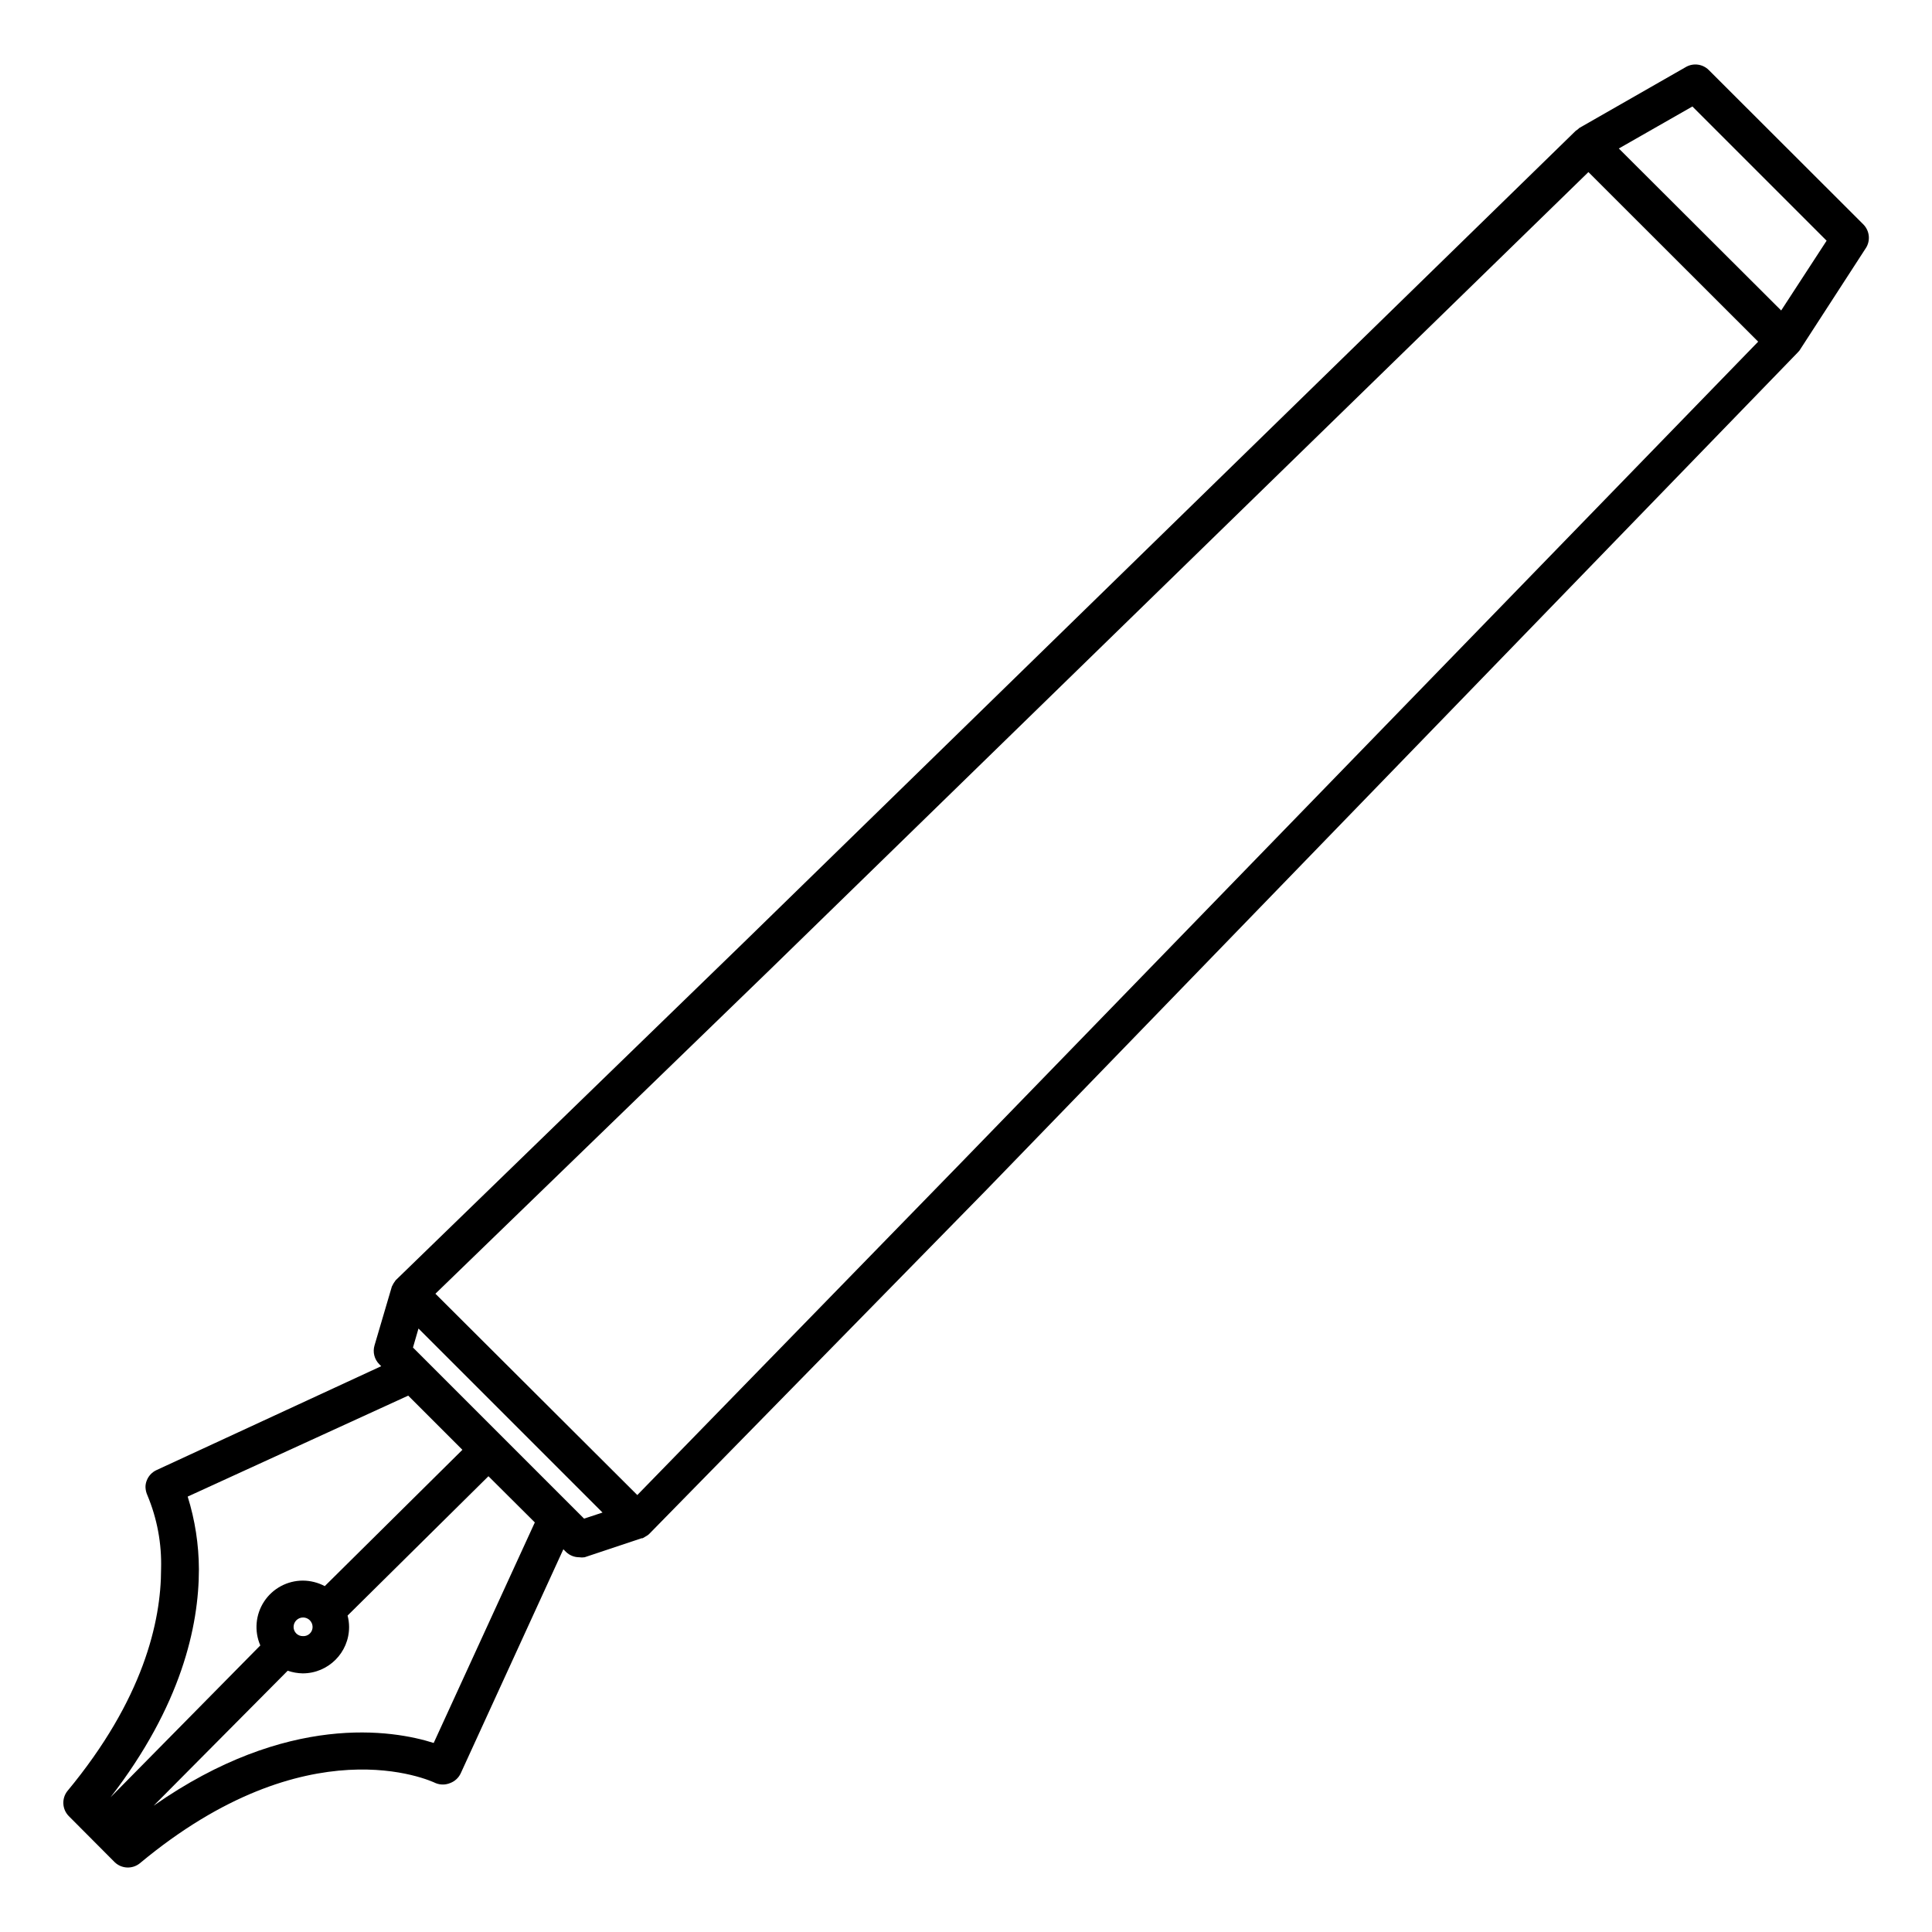 <?xml version="1.0" encoding="UTF-8"?>
<!-- Uploaded to: ICON Repo, www.svgrepo.com, Generator: ICON Repo Mixer Tools -->
<svg fill="#000000" width="800px" height="800px" version="1.1" viewBox="144 144 512 512" xmlns="http://www.w3.org/2000/svg">
 <path d="m637.85 203.51-41.062-41.008c-1.578-1.523-3.961-1.852-5.894-0.809l-28.363 16.223-0.453 0.406-0.504 0.352-220.62 215.23-92.098 89.375c-0.398 0.516-0.738 1.074-1.008 1.664l-4.586 15.566c-0.543 1.785-0.059 3.723 1.262 5.039l0.504 0.504-59.602 27.559c-1.191 0.566-2.117 1.578-2.57 2.82-0.199 0.531-0.305 1.094-0.301 1.664 0.023 0.746 0.195 1.484 0.504 2.164 2.582 6.168 3.816 12.816 3.629 19.5 0 14.008-4.734 34.66-24.836 58.895h-0.004c-1.543 1.98-1.395 4.793 0.352 6.598l12.191 12.242 0.004 0.004c1.824 1.758 4.672 1.887 6.648 0.301 44.488-37.031 77.031-21.914 78.395-21.262 1.227 0.504 2.602 0.504 3.828 0 1.238-0.453 2.254-1.375 2.82-2.57l27.207-59.398 0.707 0.707h-0.004c0.934 0.898 2.18 1.406 3.477 1.41 0.484 0.078 0.977 0.078 1.461 0l15.113-5.039h0.25l0.855-0.504h0.004c0.293-0.148 0.562-0.336 0.809-0.555l89.625-91.441 214.77-221.68 0.504-0.555 17.531-27.055h0.004c1.344-1.977 1.113-4.633-0.555-6.348zm-444.11 337.1 58.441-26.754 14.359 14.359-36.477 36.125v-0.004c-1.785-0.945-3.773-1.449-5.793-1.461-4.141 0-8.004 2.082-10.281 5.547-2.273 3.461-2.648 7.832-1.004 11.633l-39.699 40.254c18.742-24.285 23.426-45.344 23.426-60.457-0.027-6.527-1.027-13.012-2.973-19.242zm30.531 36.98v-0.004c-0.648 0.016-1.277-0.234-1.742-0.688-0.465-0.457-0.727-1.078-0.727-1.73 0-1.391 1.129-2.519 2.519-2.519 1.391 0 2.519 1.129 2.519 2.519 0 0.668-0.273 1.309-0.762 1.766-0.488 0.461-1.141 0.695-1.809 0.652zm34.664 28.312c-10.781-3.426-38.793-8.16-74.211 16.625l35.52-35.77h-0.004c1.281 0.441 2.625 0.68 3.981 0.703 6.789 0 12.293-5.504 12.293-12.293-0.004-1.02-0.137-2.035-0.402-3.023l37.332-36.93 12.293 12.242zm39.852-59.449-45.344-45.344 1.461-5.039 48.77 48.77zm99.754-94.164-85.648 87.914-53.504-53.352 88.418-85.648 217.14-211.6 44.988 44.941zm217.49-226.01-43.023-42.926 19.496-11.133 35.57 35.57z"/>
</svg>